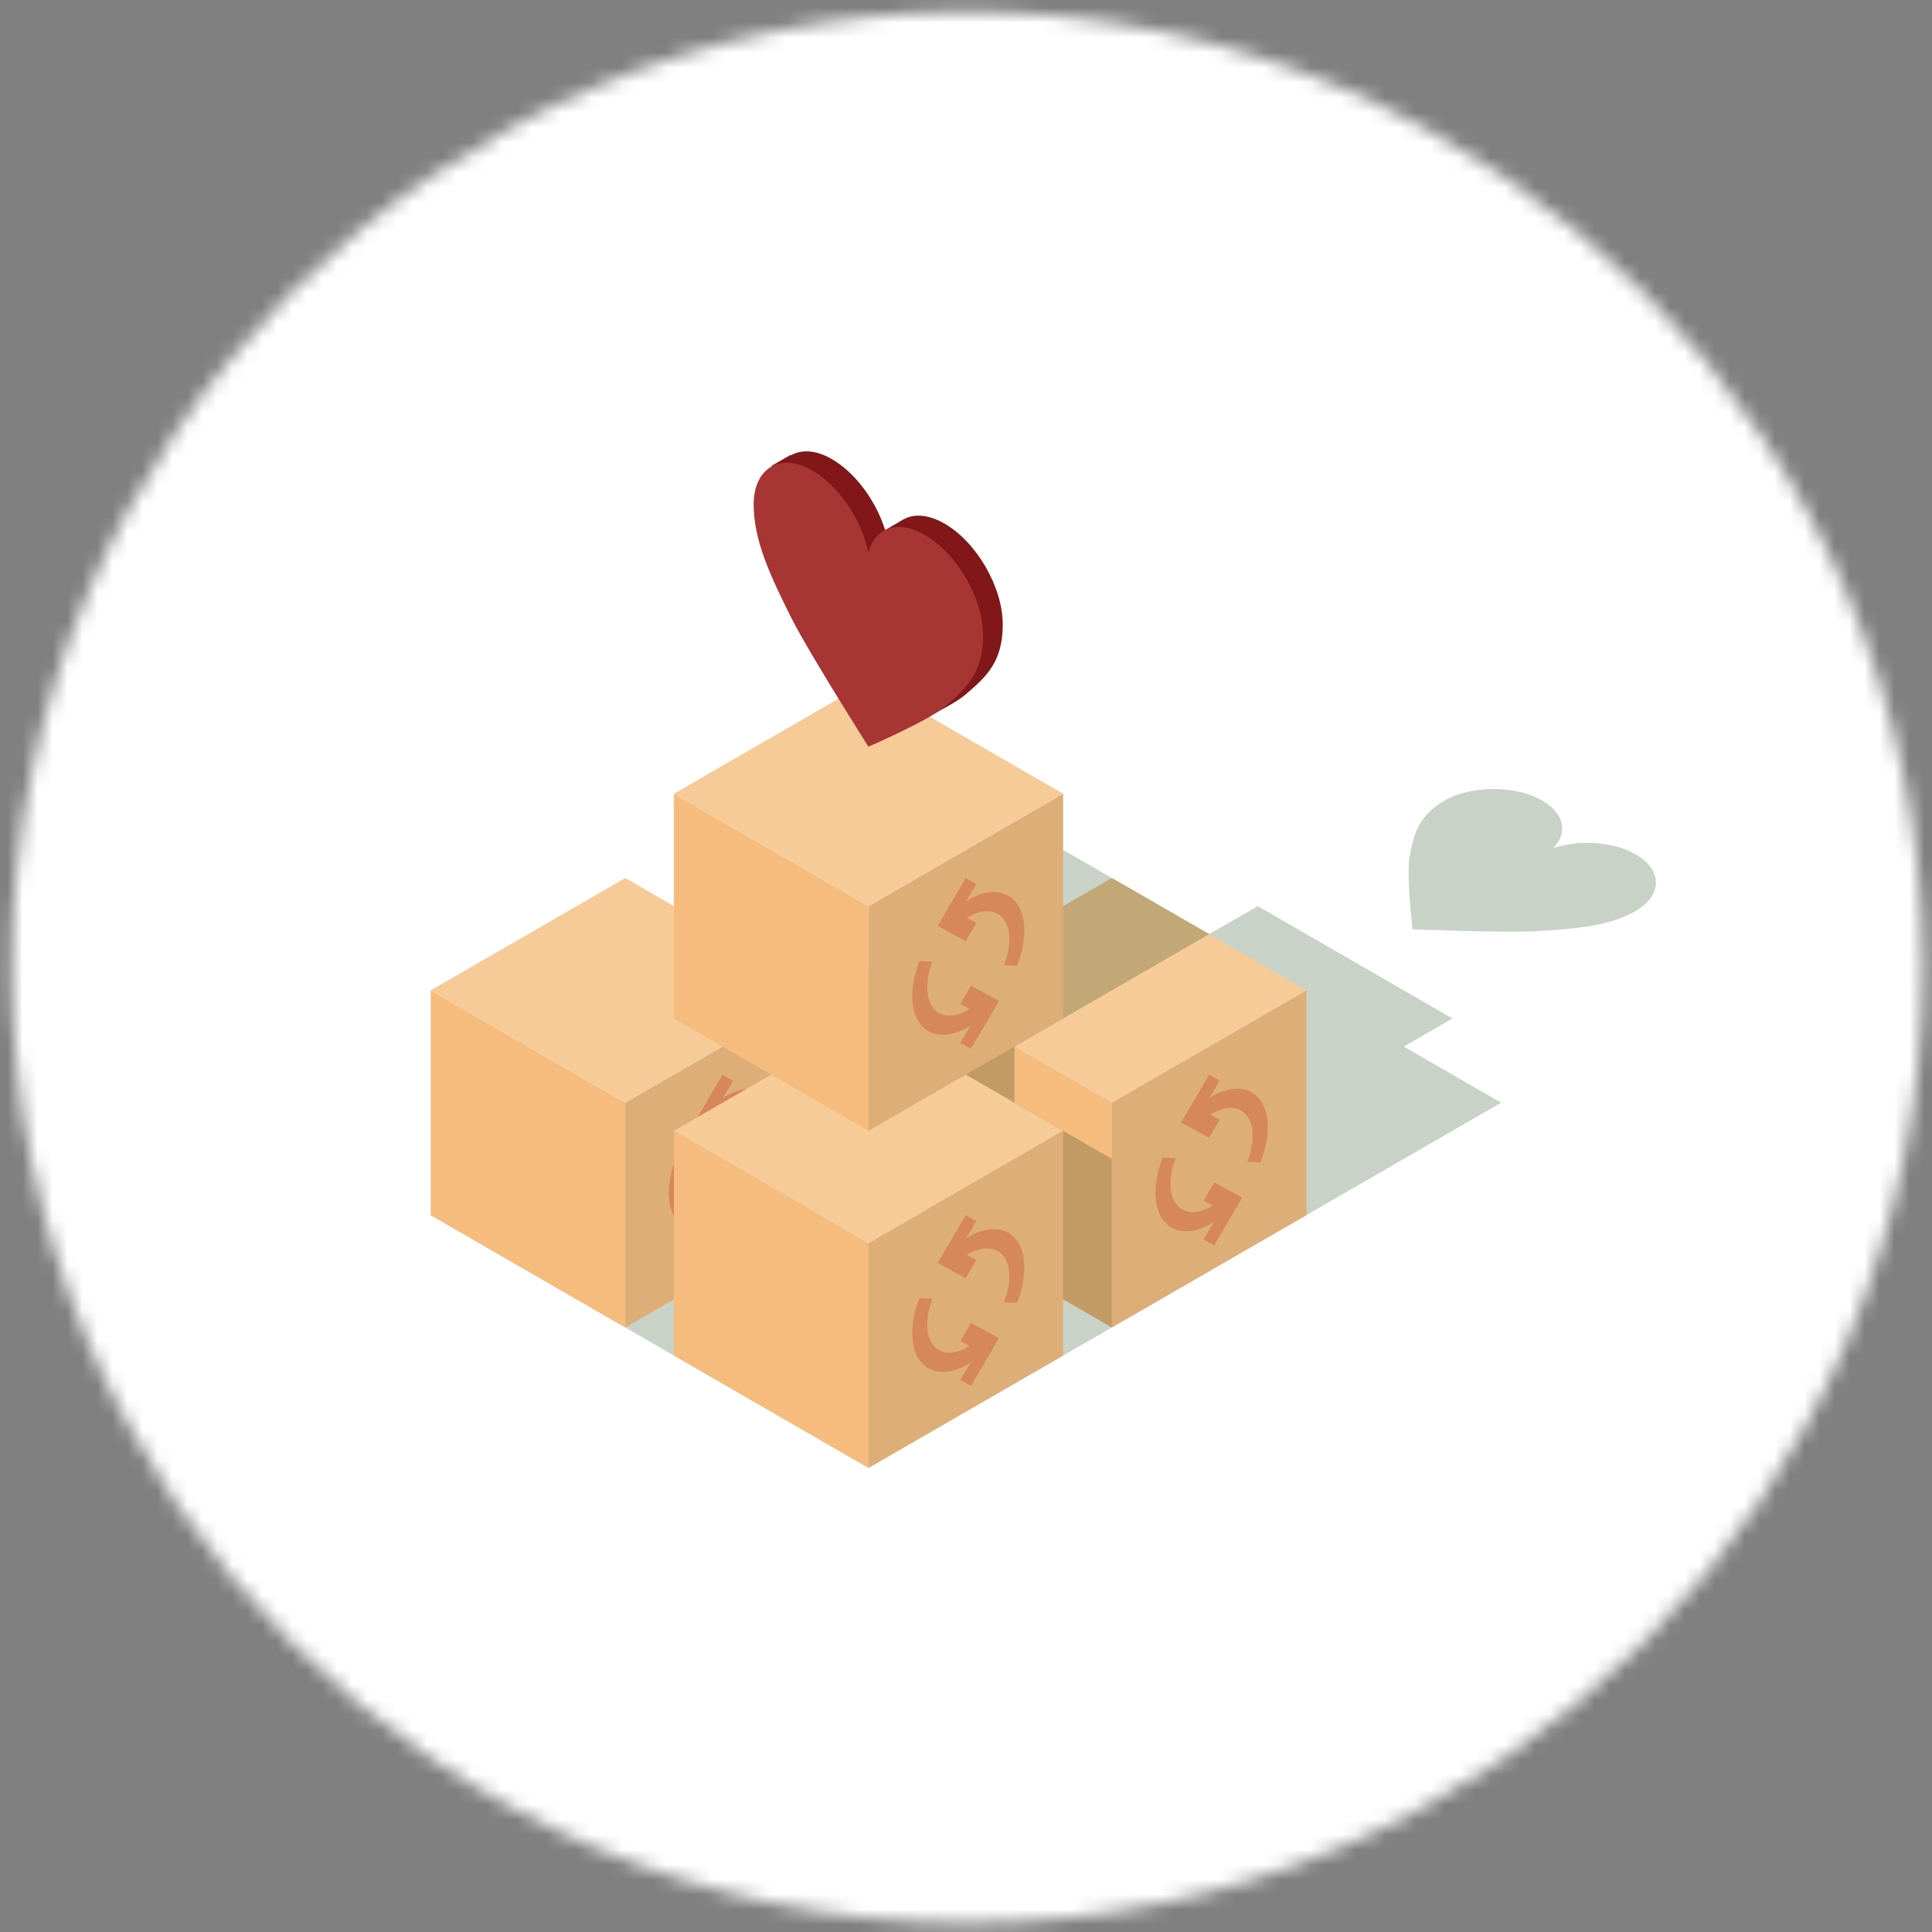 <svg width="129" height="129" viewBox="0 0 129 129" fill="none" xmlns="http://www.w3.org/2000/svg">
<rect x="0" y="0" width="129" height="129" fill="#808080" stroke="none"/>
<g clip-path="url(#clip0_138_2777)">
<mask id="mask0_138_2777" style="mask-type:luminance" maskUnits="userSpaceOnUse" x="0" y="0" width="129" height="129">
<path d="M64.595 128.404C99.835 128.404 128.404 99.835 128.404 64.595C128.404 29.354 99.835 0.785 64.595 0.785C29.354 0.785 0.785 29.354 0.785 64.595C0.785 99.835 29.354 128.404 64.595 128.404Z" fill="white"/>
</mask>
<g mask="url(#mask0_138_2777)">
<path d="M135.559 -5.466H-5.466V135.559H135.559V-5.466Z" fill="white"/>
<path d="M70.984 90.512L100.226 73.627L93.73 69.881L96.978 68.004L83.985 60.504L80.737 62.373L70.984 56.75L28.756 81.135L57.991 98.012L70.984 90.512Z" fill="#C8D2C7"/>
<path d="M41.749 88.635V73.627L54.742 66.127V81.135L41.749 88.635Z" fill="#DEAE79"/>
<path d="M28.756 66.127L41.749 73.627V88.635L28.756 81.135V66.127Z" fill="#F5BC7D"/>
<path d="M41.749 73.627L54.742 66.127L41.749 58.627L28.756 66.127L41.749 73.627Z" fill="#F6CB97"/>
<path d="M48.407 73.229C48.361 73.259 48.315 73.298 48.261 73.328L48.951 72.156L48.238 71.765L46.369 74.952L48.238 75.971L48.951 74.753L48.33 74.416C48.33 74.416 48.384 74.378 48.407 74.362C49.924 73.481 51.149 74.156 51.149 75.856C51.149 76.385 51.027 76.983 50.797 77.573L51.67 77.618C51.984 76.806 52.153 75.994 52.153 75.266C52.153 72.938 50.468 72.018 48.399 73.221L48.407 73.229Z" fill="#D7875C"/>
<path d="M47.863 80.154L48.483 80.491C48.483 80.491 48.43 80.53 48.407 80.545C46.89 81.426 45.664 80.752 45.664 79.051C45.664 78.522 45.787 77.925 46.016 77.335L45.143 77.289C44.829 78.101 44.66 78.913 44.66 79.641C44.66 81.97 46.346 82.889 48.414 81.686C48.46 81.656 48.506 81.618 48.56 81.587L47.87 82.759L48.583 83.15L50.452 79.963L48.583 78.944L47.87 80.162L47.863 80.154Z" fill="#D7875C"/>
<path d="M74.24 88.635V73.627L87.233 66.127V81.135L74.24 88.635Z" fill="#DEAE79"/>
<path d="M61.239 66.127L74.24 73.627V88.635L61.239 81.135V66.127Z" fill="#F5BC7D"/>
<path d="M74.24 73.627L87.233 66.127L74.24 58.627L61.239 66.127L74.24 73.627Z" fill="#F6CB97"/>
<path d="M80.897 73.229C80.852 73.259 80.805 73.298 80.752 73.328L81.441 72.156L80.729 71.765L78.86 74.952L80.729 75.971L81.441 74.753L80.821 74.416C80.821 74.416 80.874 74.378 80.897 74.362C82.414 73.481 83.64 74.156 83.64 75.856C83.64 76.385 83.518 76.983 83.288 77.573L84.161 77.618C84.475 76.806 84.644 75.994 84.644 75.266C84.644 72.938 82.958 72.018 80.89 73.221L80.897 73.229Z" fill="#D7875C"/>
<path d="M80.353 80.154L80.974 80.491C80.974 80.491 80.92 80.53 80.897 80.545C79.38 81.426 78.155 80.752 78.155 79.051C78.155 78.522 78.277 77.925 78.507 77.335L77.634 77.289C77.32 78.101 77.151 78.913 77.151 79.641C77.151 81.97 78.837 82.889 80.905 81.686C80.951 81.656 80.997 81.618 81.051 81.587L80.361 82.759L81.074 83.15L82.943 79.963L81.074 78.944L80.361 80.162L80.353 80.154Z" fill="#D7875C"/>
<path d="M67.736 73.627V69.881L61.239 66.127V69.881V73.627V81.135L74.24 88.635V77.381L67.736 73.627Z" fill="#C19A64"/>
<path d="M80.737 62.373L74.24 58.627L61.239 66.127L67.736 69.881L80.737 62.373Z" fill="#C2A876"/>
<path d="M57.991 98.012V83.012L70.984 75.504V90.512L57.991 98.012Z" fill="#DEAE79"/>
<path d="M44.998 75.504L57.991 83.012V98.012L44.998 90.512V75.504Z" fill="#F5BC7D"/>
<path d="M57.991 83.012L70.984 75.504L57.991 68.004L44.998 75.504L57.991 83.012Z" fill="#F6CB97"/>
<path d="M64.648 82.606C64.602 82.636 64.556 82.675 64.503 82.705L65.192 81.533L64.48 81.143L62.61 84.33L64.48 85.349L65.192 84.13L64.572 83.793C64.572 83.793 64.625 83.755 64.648 83.74C66.165 82.859 67.391 83.533 67.391 85.234C67.391 85.762 67.268 86.36 67.038 86.95L67.912 86.996C68.226 86.184 68.394 85.371 68.394 84.644C68.394 82.315 66.709 81.395 64.641 82.598L64.648 82.606Z" fill="#D7875C"/>
<path d="M64.112 89.539L64.733 89.876C64.733 89.876 64.679 89.915 64.656 89.93C63.139 90.811 61.913 90.137 61.913 88.436C61.913 87.907 62.036 87.31 62.266 86.72L61.392 86.674C61.078 87.486 60.91 88.298 60.91 89.026C60.91 91.355 62.595 92.274 64.664 91.071C64.71 91.041 64.755 91.002 64.809 90.972L64.12 92.144L64.832 92.535L66.701 89.348L64.832 88.329L64.12 89.547L64.112 89.539Z" fill="#D7875C"/>
<path d="M57.991 75.504V60.504L70.984 52.996V68.004L57.991 75.504Z" fill="#DEAE79"/>
<path d="M44.998 52.996L57.991 60.504V75.504L44.998 68.004V52.996Z" fill="#F5BC7D"/>
<path d="M57.991 60.504L70.984 52.996L57.991 45.495L44.998 52.996L57.991 60.504Z" fill="#F6CB97"/>
<path d="M64.648 60.097C64.602 60.128 64.556 60.166 64.503 60.197L65.192 59.025L64.48 58.634L62.61 61.821L64.48 62.84L65.192 61.622L64.572 61.285C64.572 61.285 64.625 61.247 64.648 61.231C66.165 60.35 67.391 61.025 67.391 62.725C67.391 63.254 67.268 63.852 67.038 64.441L67.912 64.487C68.226 63.675 68.394 62.863 68.394 62.135C68.394 59.806 66.709 58.887 64.641 60.09L64.648 60.097Z" fill="#D7875C"/>
<path d="M64.112 67.031L64.733 67.368C64.733 67.368 64.679 67.406 64.656 67.422C63.139 68.303 61.913 67.629 61.913 65.928C61.913 65.399 62.036 64.802 62.266 64.212L61.392 64.166C61.078 64.978 60.91 65.79 60.91 66.518C60.91 68.847 62.595 69.766 64.664 68.563C64.71 68.532 64.755 68.494 64.809 68.463L64.12 69.636L64.832 70.026L66.701 66.839L64.832 65.82L64.12 67.039L64.112 67.031Z" fill="#D7875C"/>
<path d="M51.51 31.108L52.789 30.373L53.256 31.039L51.885 31.836L51.51 31.108Z" fill="#811719"/>
<path d="M59.102 35.391L60.289 34.701L61.254 35.306L59.102 36.57V35.391Z" fill="#811719"/>
<path d="M59.293 36.134C59.737 34.471 61.254 33.92 63.055 34.954C65.207 36.187 66.954 39.206 66.954 41.696C66.954 44.185 65.874 45.189 64.418 46.415C63.269 47.38 59.293 49.096 59.293 49.096C59.293 49.096 55.317 42.822 54.168 40.539C52.712 37.643 51.632 35.299 51.632 32.916C51.632 30.533 53.379 29.407 55.532 30.648C57.332 31.683 58.849 33.966 59.293 36.141V36.134Z" fill="#811719"/>
<path d="M57.983 36.892C58.428 35.23 59.944 34.678 61.745 35.712C63.898 36.946 65.644 39.964 65.644 42.454C65.644 44.837 64.564 45.947 63.108 47.173C61.959 48.139 57.983 49.855 57.983 49.855C57.983 49.855 54.007 43.58 52.858 41.297C51.402 38.401 50.322 36.057 50.322 33.674C50.322 31.292 52.069 30.166 54.221 31.407C56.022 32.441 57.539 34.724 57.983 36.9V36.892Z" fill="#A63534"/>
<path d="M103.682 56.635C105.444 56.045 107.727 56.183 109.228 57.056C111.021 58.09 111.013 59.776 109.221 60.818C107.497 61.814 105.352 62.013 102.647 62.174C100.51 62.296 94.32 62.051 94.32 62.051C94.32 62.051 93.898 58.473 94.113 57.24C94.389 55.677 94.741 54.444 96.465 53.448C98.189 52.452 101.176 52.406 102.969 53.448C104.471 54.313 104.708 55.639 103.689 56.65L103.682 56.635Z" fill="#C8D2C7"/>
</g>
</g>
<defs>
<clipPath id="clip0_138_2777">
<rect width="129" height="129" fill="white"/>
</clipPath>
</defs>
</svg>
